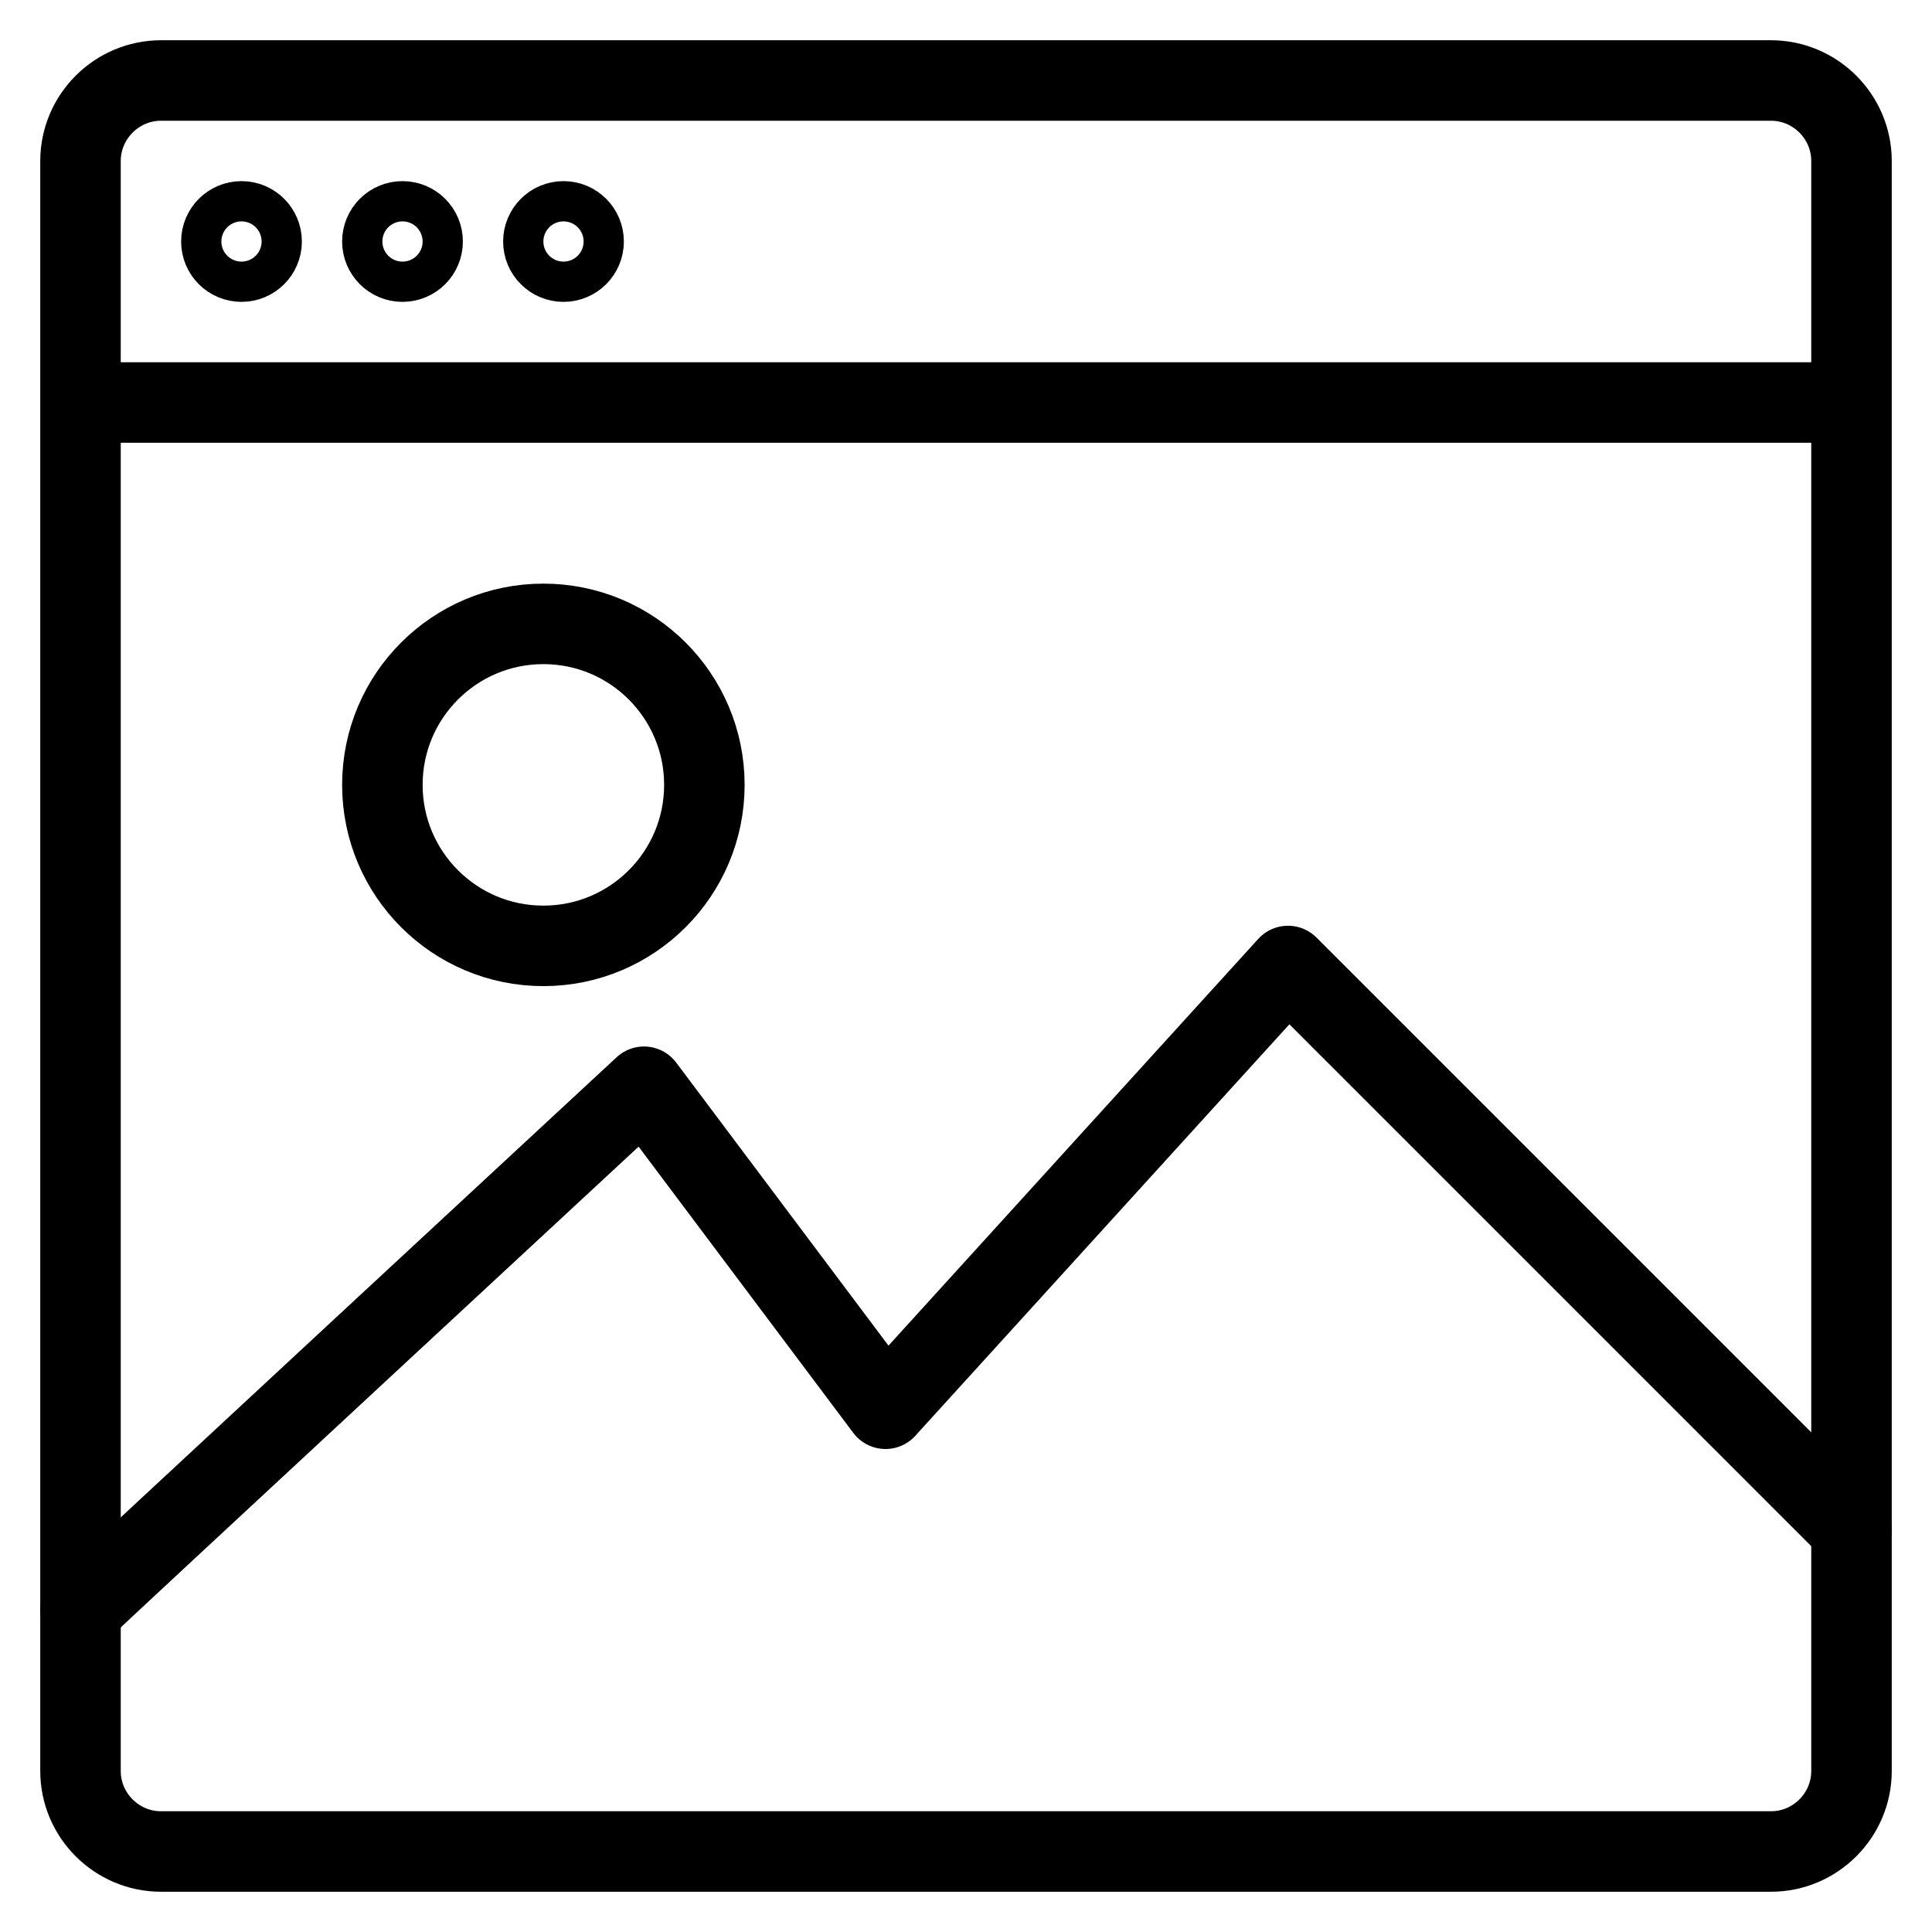 <?xml version="1.0" encoding="UTF-8"?> <!-- Generator: Adobe Illustrator 18.0.0, SVG Export Plug-In . SVG Version: 6.00 Build 0) --> <svg xmlns="http://www.w3.org/2000/svg" xmlns:xlink="http://www.w3.org/1999/xlink" x="0px" y="0px" viewBox="0 0 48 48" xml:space="preserve"> <g id="Layer_1"> </g> <g id="medium-box"> </g> <g id="minuse"> </g> <g id="timer"> </g> <g id="drawer-2"> </g> <g id="trash-box"> </g> <g id="book-label"> </g> <g id="folder-label"> </g> <g id="page-back"> </g> <g id="close-page_1_"> </g> <g id="pages"> </g> <g id="list"> </g> <g id="wave"> </g> <g id="close-page"> </g> <g id="add-page"> </g> <g id="code"> </g> <g id="shift-mode"> </g> <g id="bookmarks_1_"> </g> <g id="bookmarks"> </g> <g id="open-pages"> </g> <g id="note"> </g> <g id="locater"> </g> <g id="navigater"> </g> <g id="alarm"> </g> <g id="clock"> </g> <g id="time-3"> </g> <g id="time-1"> </g> <g id="time"> </g> <g id="downloads"> </g> <g id="uploads"> </g> <g id="drawer-1"> </g> <g id="mail_drawer"> </g> <g id="drawer"> </g> <g id="mail_1_"> </g> <g id="mail-open"> </g> <g id="open"> </g> <g id="card"> </g> <g id="mails"> </g> <g id="mail"> </g> <g id="drag-l-t"> </g> <g id="comment"> </g> <g id="folder"> </g> <g id="trash"> </g> <g id="report-flag"> </g> <g id="setting-roll"> </g> <g id="spects"> </g> <g id="search_1_"> </g> <g id="game-2"> </g> <g id="game"> </g> <g id="unloack"> </g> <g id="loack"> </g> <g id="settings-ui"> </g> <g id="abacuse"> </g> <g id="browser-check-box"> </g> <g id="browser-reload"> </g> <g id="browser-check"> </g> <g id="browser-close"> </g> <g id="browser-inus"> </g> <g id="browser-add"> </g> <g id="flowtting"> </g> <g id="drag"> </g> <g id="popup"> </g> <g id="latter"> </g> <g id="details"> </g> <g id="blocks"> </g> <g id="locate"> </g> <g id="parabolla"> </g> <g id="check-box"> </g> <g id="slide-nav"> </g> <g id="share"> </g> <g id="profile"> </g> <g id="settings"> </g> <g id="expand"> </g> <g id="image"> <path fill="none" stroke="#000000" stroke-width="2" stroke-miterlimit="10" d="M44,46H4c-1.1,0-2-0.9-2-2V4c0-1.1,0.9-2,2-2h40 c1.1,0,2,0.9,2,2v40C46,45.1,45.1,46,44,46z"></path> <circle fill="none" stroke="#000000" stroke-width="2" stroke-miterlimit="10" cx="6" cy="6" r="0.5"></circle> <circle fill="none" stroke="#000000" stroke-width="2" stroke-miterlimit="10" cx="10" cy="6" r="0.5"></circle> <circle fill="none" stroke="#000000" stroke-width="2" stroke-miterlimit="10" cx="14" cy="6" r="0.5"></circle> <line fill="none" stroke="#000000" stroke-width="2" stroke-miterlimit="10" x1="2" y1="10" x2="46" y2="10"></line> <path fill="none" stroke="#000000" stroke-width="2" stroke-linecap="round" stroke-linejoin="round" stroke-miterlimit="10" d=" M2,40c0.3-0.3,14-13,14-13l6,8l10-11l14,14"></path> <circle fill="none" stroke="#000000" stroke-width="2" stroke-linecap="round" stroke-linejoin="round" stroke-miterlimit="10" cx="13.5" cy="19.5" r="4"></circle> </g> <g id="pause"> </g> <g id="player"> </g> <g id="imager"> </g> <g id="slider"> </g> <g id="slide-count"> </g> <g id="progress-bar"> </g> <g id="graph"> </g> <g id="statistics"> </g> <g id="cloud-reload"> </g> <g id="cloud-down"> </g> <g id="cloud-up"> </g> <g id="cloud"> </g> <g id="masonary"> </g> <g id="column"> </g> <g id="grid-block"> </g> <g id="horizontal"> </g> <g id="_x35_-column"> </g> <g id="_x31_-column"> </g> <g id="_x33_-column"> </g> <g id="sidebar_1_"> </g> <g id="favorite"> </g> <g id="load"> </g> <g id="search-list"> </g> <g id="search"> </g> <g id="browser_1_"> </g> <g id="change-mode"> </g> <g id="tick"> </g> </svg> 